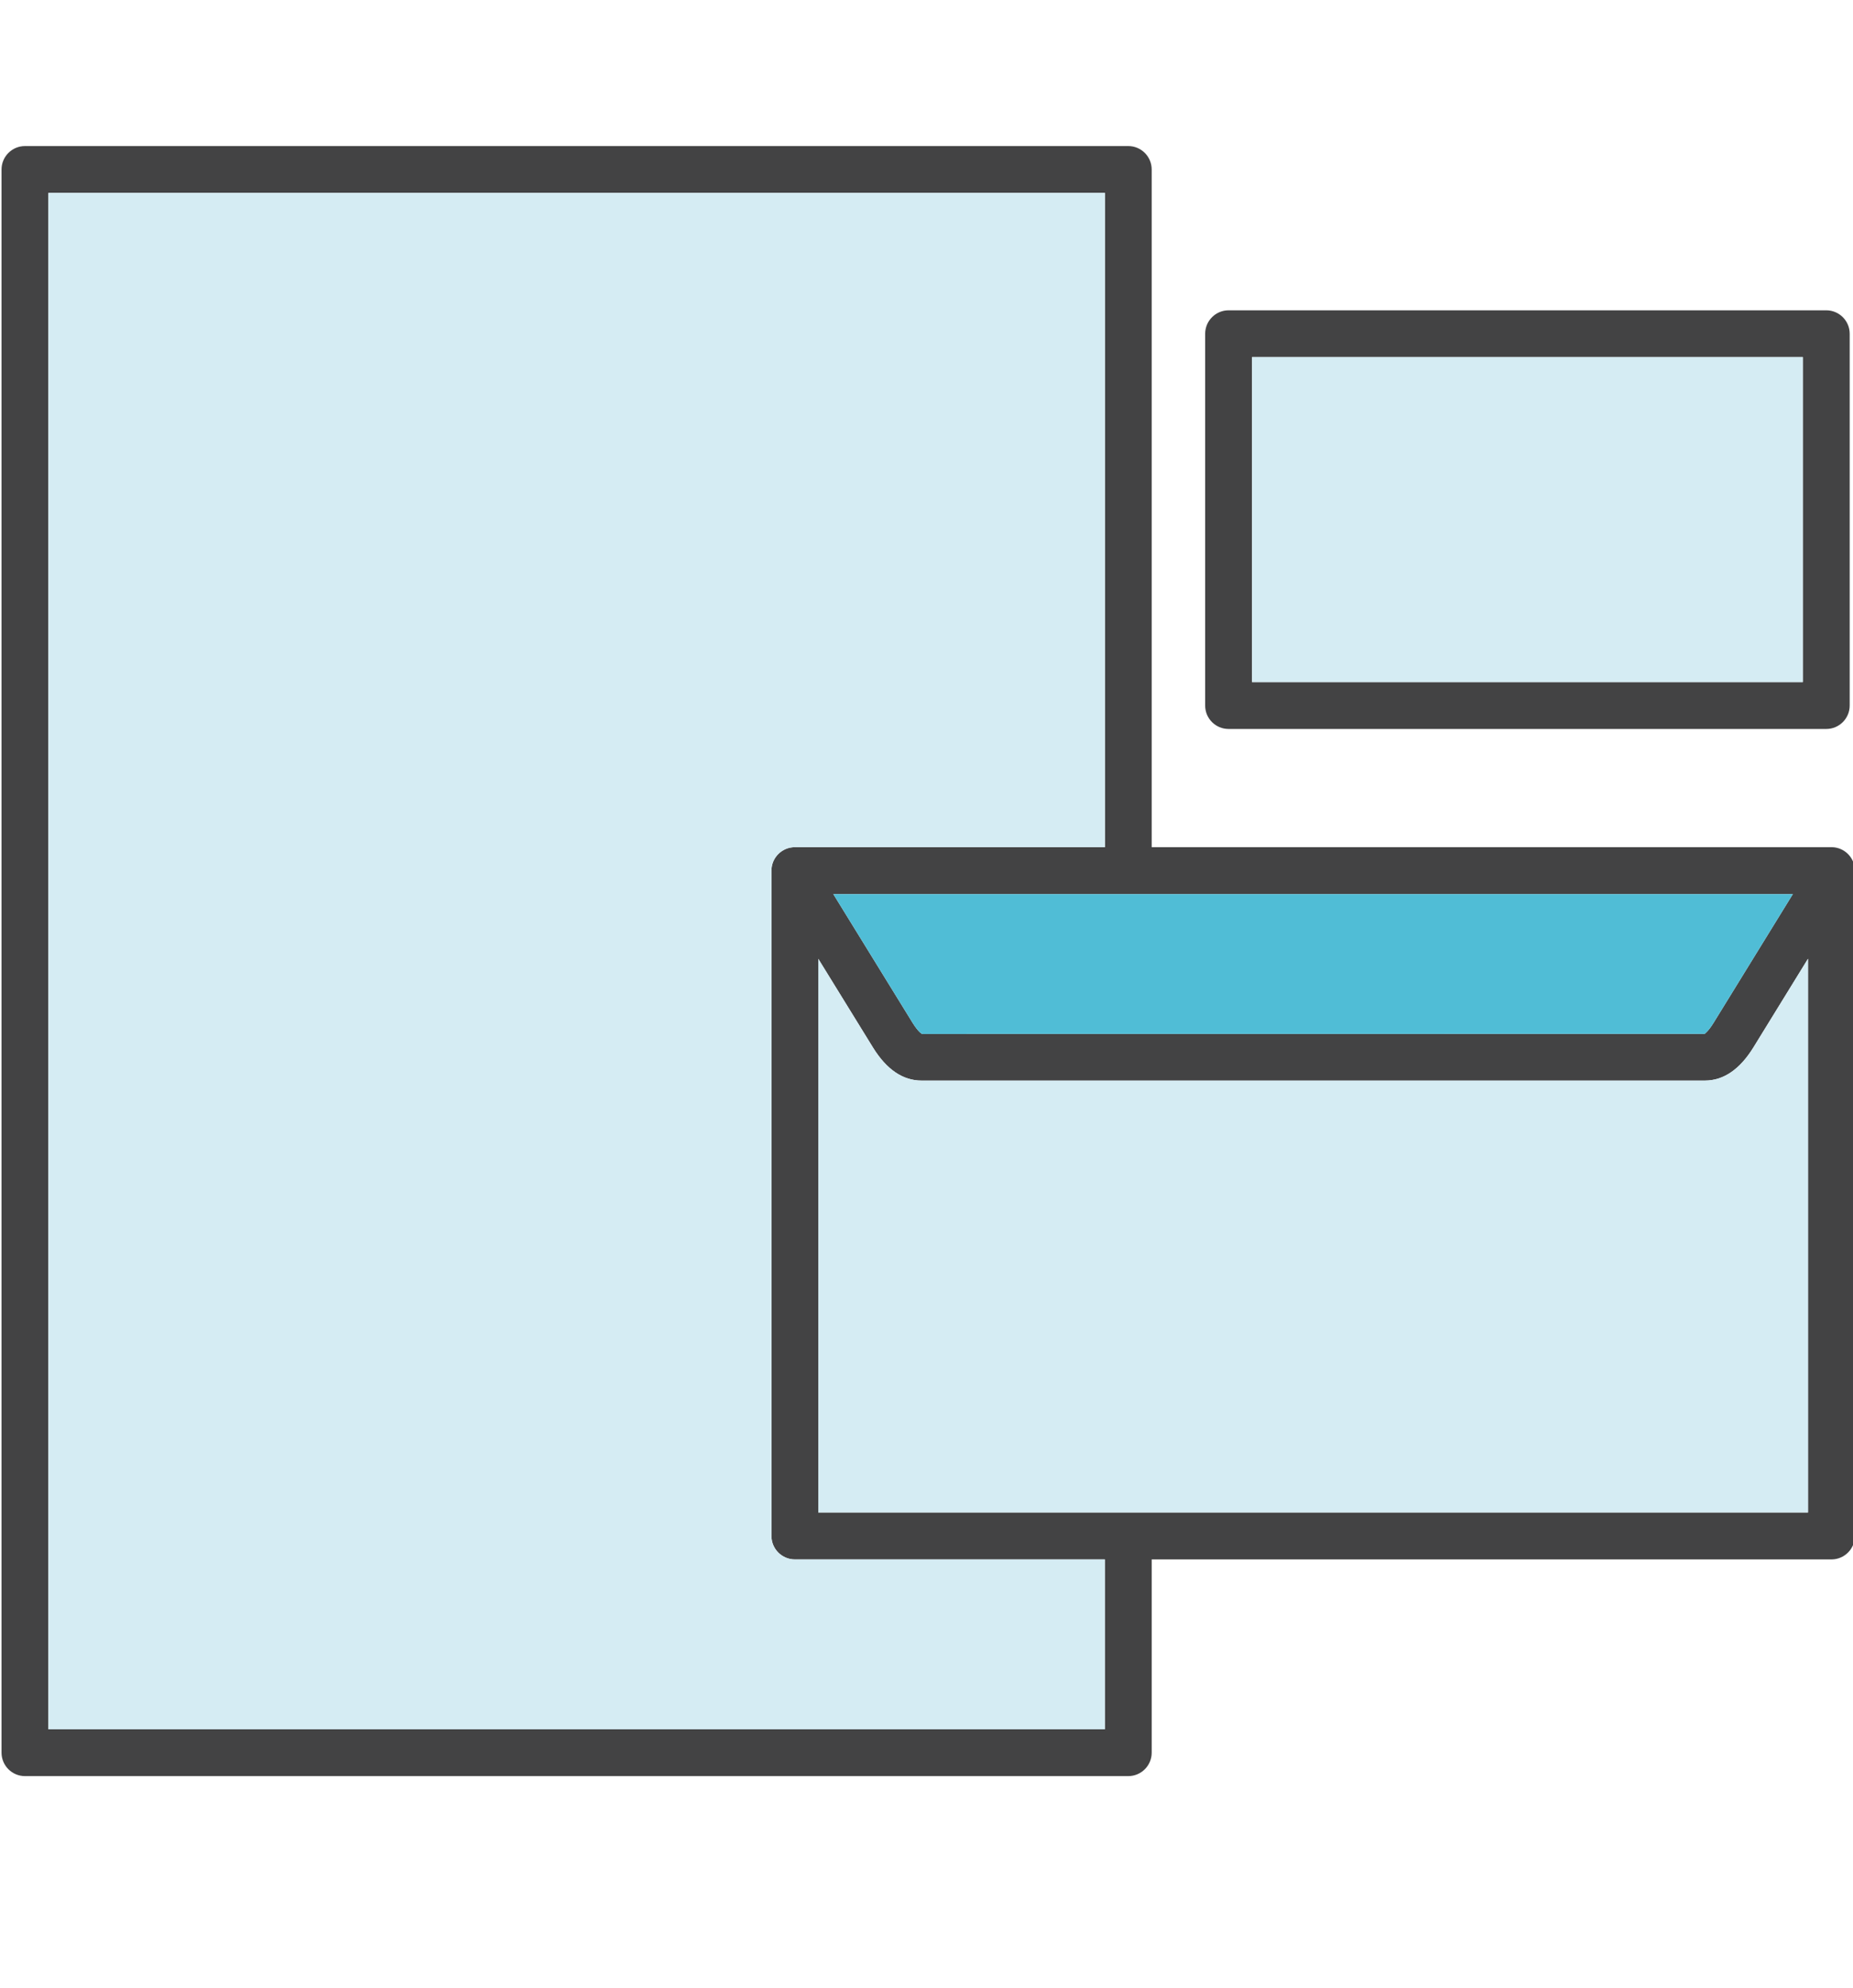 <?xml version="1.0" encoding="utf-8"?>
<!-- Generator: Adobe Illustrator 23.0.3, SVG Export Plug-In . SVG Version: 6.00 Build 0)  -->
<svg version="1.1" xmlns="http://www.w3.org/2000/svg" xmlns:xlink="http://www.w3.org/1999/xlink" x="0px" y="0px"
	 viewBox="0 0 22.937 24.605" style="enable-background:new 0 0 22.937 24.605;" xml:space="preserve">
<style type="text/css">
	.st0{display:none;}
	.st1{display:inline;}
	.st2{fill:#434344;}
	.st3{fill:#50BDD6;}
	.st4{fill:#D5ECF3;}
	.st5{fill:none;}
</style>
<g id="Schwarz" class="st0">
	<g class="st1">
		<path d="M14.908,8.736c0,0.164,0.133,0.298,0.298,0.298h7.392
			c0.164,0,0.298-0.133,0.298-0.298V4.136c0-0.164-0.133-0.298-0.298-0.298h-7.392
			c-0.164,0-0.298,0.133-0.298,0.298V8.736z M15.503,4.434h6.797v4.004h-6.797
			V4.434z"/>
		<path d="M22.662,10.479h-0.351h-8.049V2.105c0-0.164-0.133-0.298-0.298-0.298H0.316
			c-0.164,0-0.298,0.133-0.298,0.298v19.583c0,0.164,0.133,0.298,0.298,0.298
			h13.648c0.164,0,0.298-0.133,0.298-0.298v-2.383h8.4
			c0.164,0,0.298-0.133,0.298-0.298v-8.23
			C22.96,10.612,22.826,10.479,22.662,10.479z M22.171,11.074l-0.975,1.583
			c-0.065,0.105-0.105,0.129-0.102,0.13l-9.677,0.002
			c-0.001,0-0.042-0.018-0.112-0.132l-0.975-1.583H22.171z M13.667,21.39H0.614
			V2.402h13.053v8.077h-3.476H9.84c-0.164,0-0.298,0.133-0.298,0.298v8.23
			c0,0.164,0.133,0.298,0.298,0.298h3.827V21.39z M10.138,18.709v-6.813
			l0.661,1.074c0.169,0.274,0.373,0.413,0.607,0.413h9.689
			c0.234,0,0.438-0.139,0.608-0.413l0.661-1.073v6.813H10.138z"/>
	</g>
</g>
<g id="Farben">
	<g>
		<path class="st2" d="M15.208,9.023h7.398c0.16,0,0.29-0.13,0.29-0.29V4.131
			c0-0.16-0.13-0.29-0.29-0.29h-7.398c-0.16,0-0.29,0.13-0.29,0.29v4.603
			C14.918,8.894,15.048,9.023,15.208,9.023z M15.498,4.42h6.818v4.023h-6.818
			V4.42z"/>
		<path class="st2" d="M22.67,10.486h-0.351H14.256V2.098c0-0.16-0.13-0.29-0.29-0.29
			H0.309c-0.16,0-0.29,0.13-0.29,0.29v19.596c0,0.16,0.13,0.29,0.29,0.29
			h13.657c0.16,0,0.29-0.13,0.29-0.29v-2.392h8.414
			c0.16,0,0.29-0.13,0.29-0.29v-8.236
			C22.96,10.616,22.83,10.486,22.67,10.486z M22.193,11.066l-0.983,1.596
			c-0.069,0.112-0.111,0.133-0.109,0.135l-9.687,0.001
			c-0-0-0.043-0.018-0.116-0.135l-0.983-1.596H22.193z M13.676,21.404
			H0.599V2.388h13.078v8.098h-3.486H9.839c-0.16,0-0.29,0.13-0.29,0.29v8.236
			c0,0.16,0.13,0.29,0.29,0.29h3.837V21.404z M10.129,18.722V11.868
			l0.677,1.098c0.168,0.272,0.37,0.409,0.601,0.409h9.696
			c0.231,0,0.433-0.138,0.601-0.41l0.676-1.098v6.854H10.129z"/>
		<path class="st4" d="M13.676,21.404H0.599V2.388h13.078v8.098h-3.486H9.839
			c-0.16,0-0.29,0.13-0.29,0.29v8.236c0,0.16,0.13,0.29,0.29,0.29h3.837
			V21.404z"/>
		<rect x="15.498" y="4.42" class="st4" width="6.818" height="4.023"/>
		<path class="st4" d="M10.129,18.722V11.868l0.677,1.098
			c0.168,0.272,0.37,0.409,0.601,0.409h9.696c0.231,0,0.433-0.138,0.601-0.41
			l0.676-1.098v6.854H10.129z"/>
		<path class="st3" d="M22.193,11.066l-0.983,1.596c-0.069,0.112-0.111,0.133-0.109,0.135
			l-9.687,0.001c-0-0-0.043-0.018-0.116-0.135l-0.983-1.596H22.193z"/>
	</g>
</g>
<g id="Guide" class="st0">
</g>
</svg>
